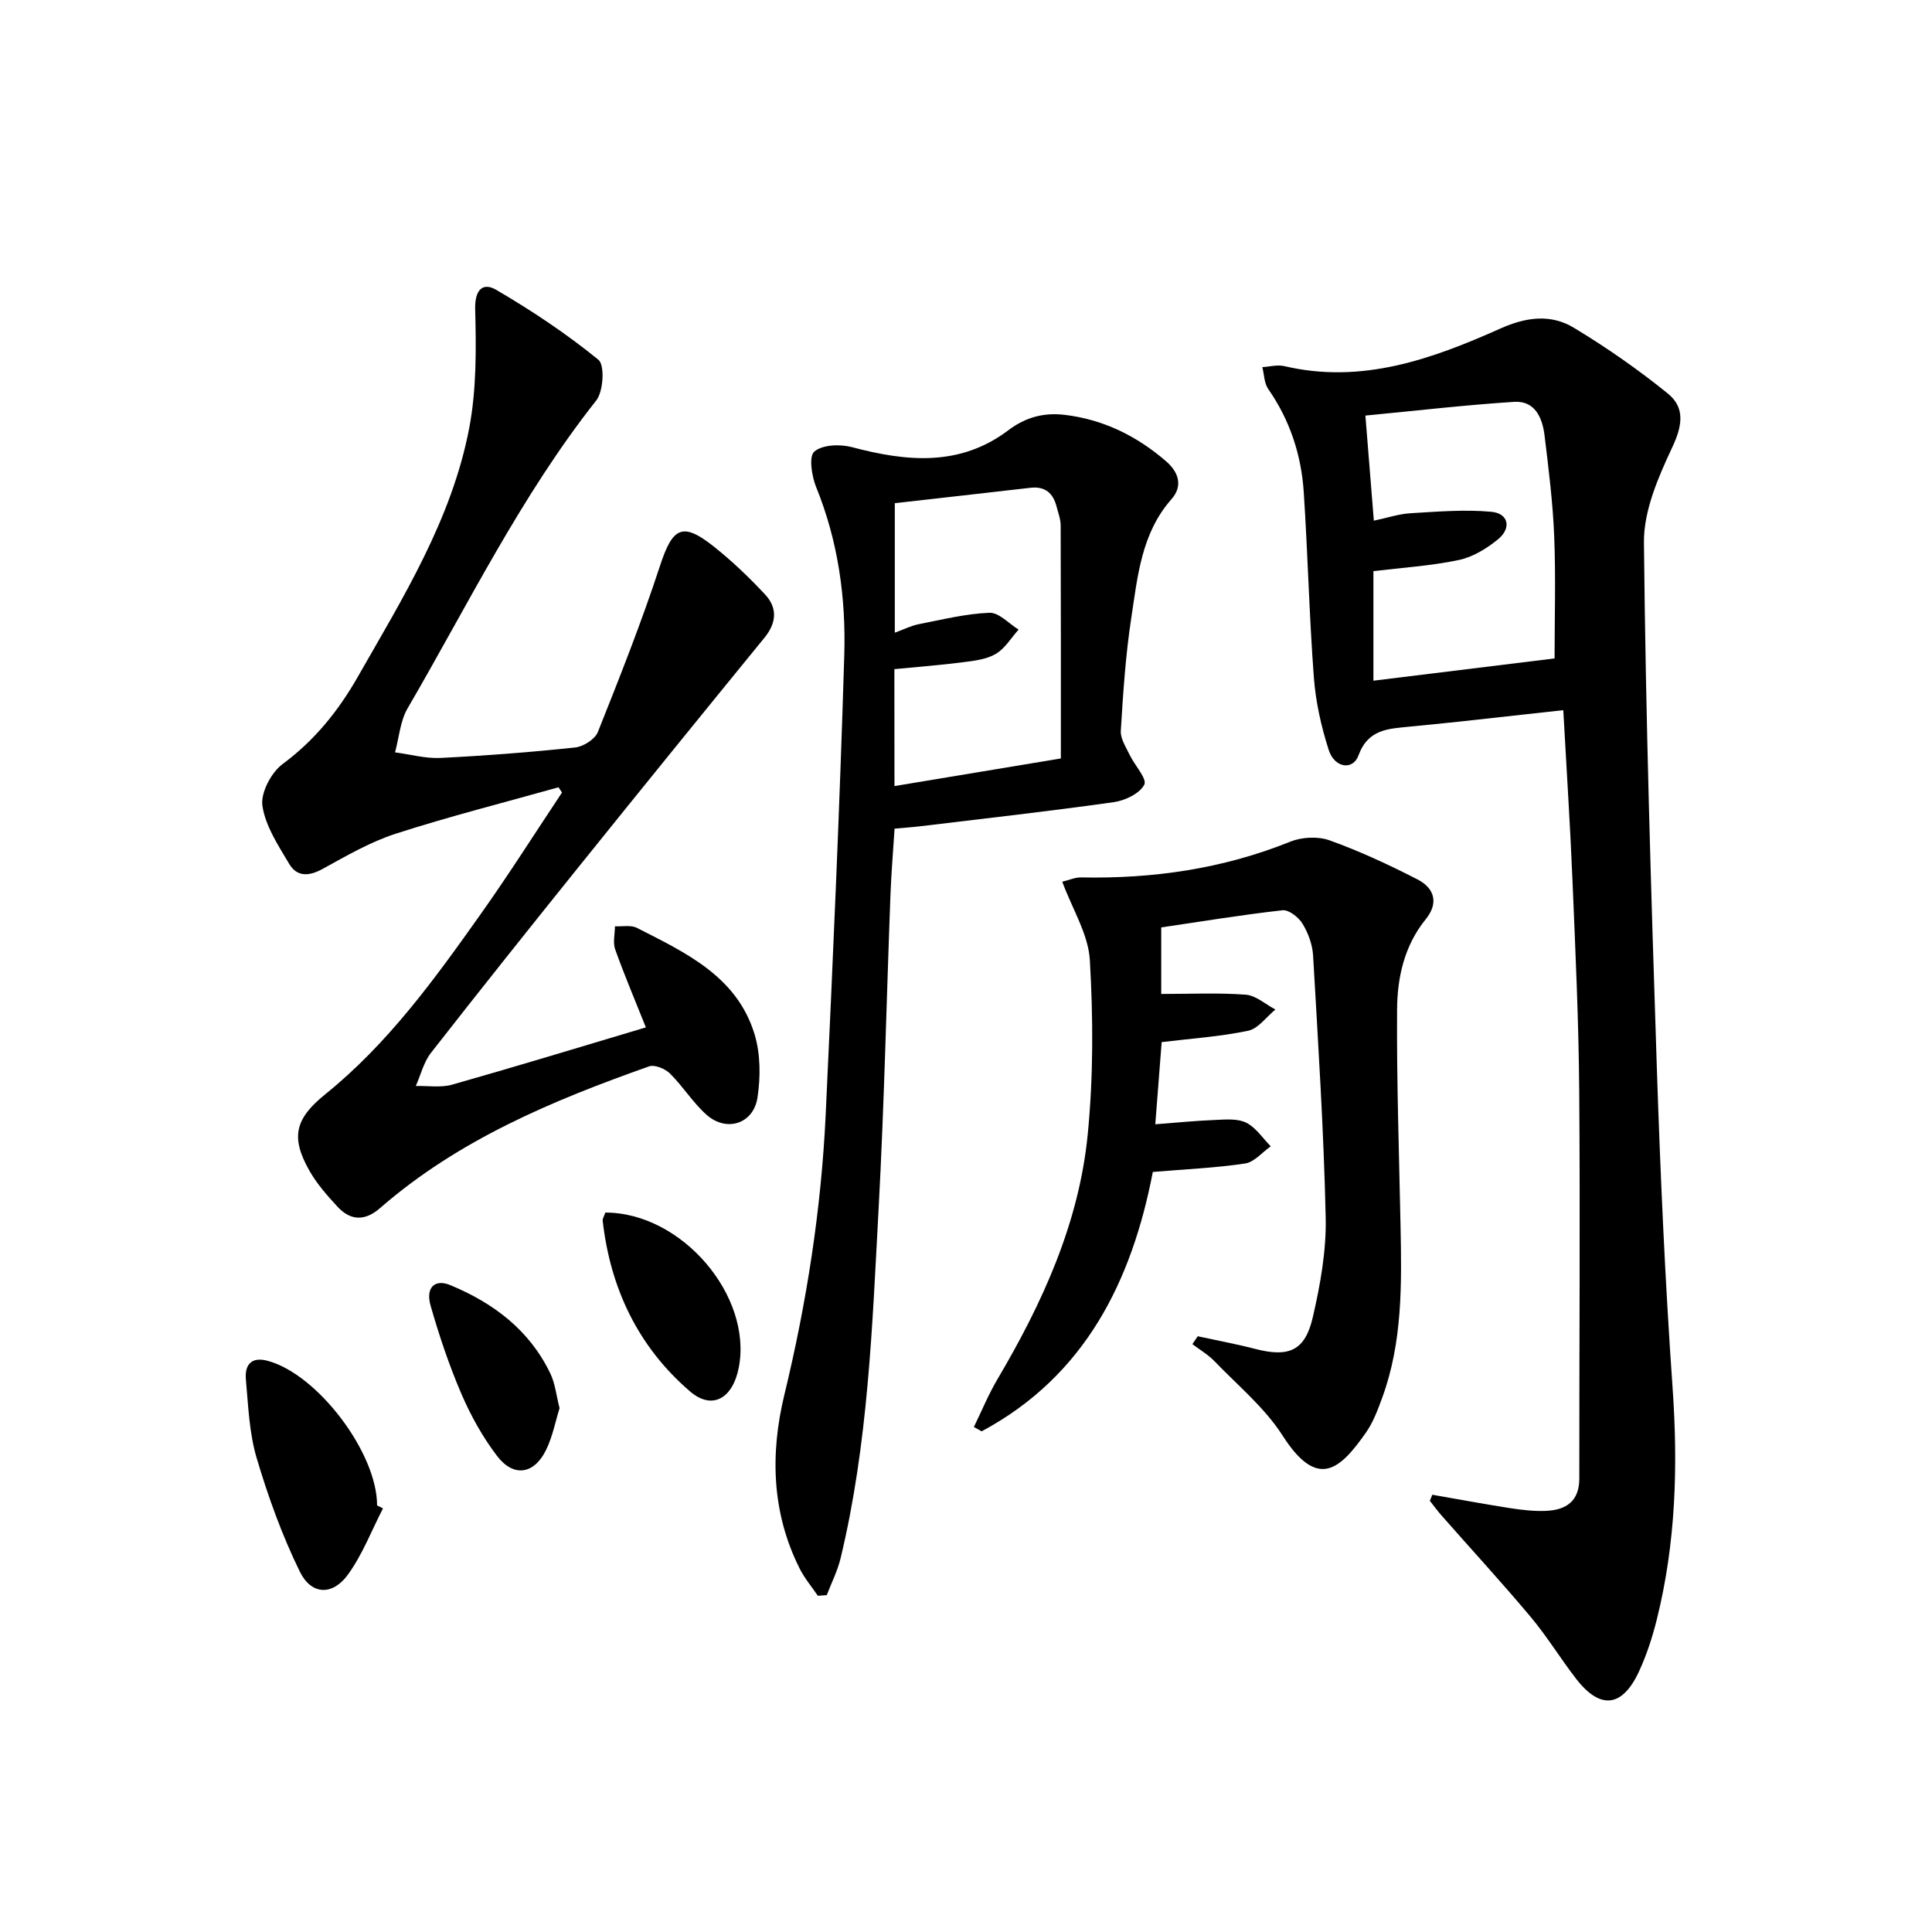 <svg enable-background="new 0 0 400 400" viewBox="0 0 400 400" xmlns="http://www.w3.org/2000/svg"><g fill="#010000"><path d="m296.53 309.47c5.37.93 10.72 1.93 16.1 2.77 2.45.38 4.96.67 7.43.57 4.15-.17 6.92-1.96 6.92-6.7-.02-26.77.19-53.55-.02-80.32-.11-14.47-.79-28.94-1.39-43.4-.48-11.6-1.24-23.18-1.91-35.36-7.33.81-14.35 1.6-21.38 2.36-3.47.38-6.94.69-10.42 1.05-4.37.45-8.6.48-10.6 5.96-1.16 3.17-4.97 2.6-6.16-1.12-1.56-4.85-2.7-9.96-3.08-15.03-.96-12.76-1.25-25.56-2.09-38.33-.5-7.73-2.87-14.93-7.36-21.39-.84-1.21-.83-3-1.22-4.52 1.52-.09 3.13-.54 4.55-.21 16.04 3.78 30.57-1.45 44.76-7.79 5.35-2.39 10.43-3.03 15.21-.14 6.76 4.08 13.3 8.64 19.44 13.61 3.62 2.93 3 6.7.9 11.16-2.89 6.16-5.91 13.1-5.85 19.67.36 36.25 1.48 72.5 2.67 108.75.73 22.1 1.71 44.2 3.26 66.25 1.14 16.21.67 32.18-3.26 47.96-.92 3.68-2.1 7.36-3.7 10.8-3.45 7.45-8.03 7.94-13 1.52-3.26-4.21-6.04-8.8-9.45-12.86-5.98-7.13-12.29-13.99-18.44-20.98-.85-.97-1.61-2.02-2.41-3.03.19-.41.35-.83.5-1.25zm-13.84-223.43c.68 8.42 1.2 14.98 1.75 21.76 2.75-.58 5.15-1.39 7.59-1.54 5.57-.33 11.21-.81 16.74-.3 3.57.33 4.19 3.38 1.41 5.67-2.35 1.93-5.25 3.71-8.17 4.32-5.77 1.21-11.73 1.58-17.66 2.3v22.68c12.59-1.55 24.89-3.06 37.51-4.61 0-8.39.26-16.86-.08-25.3-.28-6.95-1.15-13.89-1.99-20.81-.44-3.66-1.95-7.29-6.31-7.01-10.16.65-20.3 1.84-30.79 2.84z"/><path d="m133.72 212.71c-2.26-5.68-4.47-10.86-6.36-16.16-.5-1.42-.05-3.17-.04-4.77 1.53.08 3.3-.31 4.55.33 10.09 5.14 20.7 10.03 24.35 22.01 1.24 4.08 1.26 8.85.61 13.12-.83 5.46-6.42 7.22-10.54 3.57-2.83-2.51-4.88-5.88-7.58-8.55-1-.99-3.16-1.89-4.32-1.48-19.98 7.07-39.45 15.18-55.7 29.34-3.07 2.68-6.06 2.68-8.78-.25-2.13-2.3-4.27-4.72-5.81-7.42-4-7.01-3.01-10.84 3.24-15.89 12.98-10.47 22.65-23.85 32.18-37.3 5.84-8.23 11.24-16.77 16.84-25.18-.24-.36-.49-.72-.73-1.08-11.24 3.16-22.57 6.02-33.67 9.6-5.3 1.71-10.25 4.6-15.17 7.3-2.83 1.56-5.31 1.67-6.92-1.05-2.26-3.81-4.92-7.81-5.54-12.01-.4-2.69 1.82-6.9 4.18-8.65 6.61-4.89 11.52-10.98 15.52-17.98 9.39-16.45 19.51-32.68 23.12-51.6 1.52-8 1.44-16.4 1.23-24.6-.1-4.05 1.59-5.61 4.34-4.01 7.38 4.31 14.55 9.09 21.17 14.48 1.35 1.09 1.05 6.54-.45 8.44-15.57 19.7-26.51 42.21-39.05 63.73-1.54 2.65-1.77 6.06-2.6 9.12 3.15.41 6.32 1.31 9.44 1.15 9.29-.46 18.58-1.18 27.83-2.16 1.71-.18 4.12-1.7 4.72-3.2 4.54-11.38 9.06-22.79 12.87-34.43 2.62-7.99 4.63-9.16 11.23-3.9 3.75 2.99 7.26 6.35 10.53 9.86 2.6 2.79 2.37 5.88-.15 8.96-12.82 15.7-25.59 31.44-38.3 47.24-10.33 12.84-20.6 25.72-30.74 38.7-1.5 1.92-2.11 4.55-3.13 6.85 2.51-.06 5.17.39 7.51-.27 13.37-3.79 26.68-7.85 40.12-11.86z"/><path d="m169.32 330.38c-1.25-1.85-2.73-3.59-3.73-5.57-5.83-11.56-6.15-23.82-3.2-36.02 4.63-19.12 7.64-38.44 8.56-58.04 1.49-31.72 2.9-63.46 3.85-95.2.35-11.81-1.28-23.52-5.82-34.69-.92-2.27-1.56-6.36-.39-7.36 1.67-1.44 5.32-1.58 7.77-.93 11.33 3.01 22.37 4.09 32.4-3.49 3.6-2.72 7.38-3.7 11.67-3.19 8.01.95 14.93 4.38 20.97 9.59 2.51 2.16 3.64 5.04 1.14 7.87-6.25 7.08-7.01 16.01-8.33 24.65-1.18 7.71-1.68 15.53-2.16 23.32-.1 1.61 1.07 3.36 1.83 4.96 1.03 2.16 3.66 4.97 3.03 6.18-.95 1.84-3.99 3.29-6.33 3.62-13.32 1.88-26.7 3.38-40.06 4.99-1.63.2-3.27.3-5.31.49-.29 4.64-.67 9.05-.84 13.48-.83 21.78-1.29 43.58-2.47 65.34-1.31 24.2-2.15 48.49-7.86 72.22-.63 2.63-1.9 5.11-2.87 7.66-.6.03-1.23.07-1.85.12zm15.87-167.63c11.79-1.96 23.04-3.82 34.45-5.72 0-16.02.02-32.12-.04-48.23 0-1.3-.51-2.61-.84-3.89-.71-2.79-2.36-4.27-5.41-3.92-9.35 1.08-18.7 2.12-28.09 3.19v26.81c1.89-.69 3.39-1.45 4.97-1.76 4.85-.95 9.72-2.17 14.62-2.36 1.97-.08 4.03 2.25 6.04 3.48-1.54 1.72-2.81 3.89-4.7 5.02-1.9 1.13-4.39 1.43-6.67 1.72-4.72.61-9.47.97-14.35 1.45.02 8.14.02 16.09.02 24.21z"/><path d="m247.98 276.66c3.97.86 7.98 1.6 11.91 2.62 6.93 1.79 10.3.42 11.91-6.55 1.56-6.75 2.82-13.79 2.67-20.67-.4-18.09-1.57-36.16-2.61-54.24-.13-2.24-1-4.62-2.17-6.55-.81-1.34-2.84-2.95-4.14-2.81-8.37.93-16.69 2.31-25.13 3.55v13.78c6.01 0 11.78-.28 17.5.15 2.11.16 4.1 2 6.14 3.07-1.87 1.52-3.54 3.95-5.63 4.39-5.79 1.22-11.76 1.61-17.92 2.36-.43 5.5-.86 11.05-1.32 17.01 4.32-.33 8.39-.74 12.47-.9 2.14-.09 4.59-.32 6.37.58 2 1 3.4 3.2 5.06 4.88-1.76 1.24-3.41 3.28-5.31 3.56-6.05.91-12.19 1.17-19.1 1.75-4.31 22.37-13.88 42.16-35.44 53.7-.54-.3-1.08-.6-1.61-.9 1.62-3.31 3.02-6.74 4.89-9.9 9.29-15.74 16.85-32.25 18.67-50.56 1.19-11.98 1.15-24.18.45-36.21-.31-5.33-3.59-10.48-5.71-16.22 1.45-.35 2.66-.91 3.86-.89 14.93.3 29.4-1.78 43.35-7.4 2.4-.97 5.75-1.14 8.15-.27 6.23 2.24 12.28 5.05 18.18 8.08 3.46 1.78 4.49 4.82 1.71 8.25-4.43 5.46-5.89 12.05-5.93 18.7-.1 14.97.42 29.95.72 44.92.24 11.98.41 23.96-3.8 35.45-.91 2.48-1.86 5.06-3.35 7.19-5.31 7.57-9.98 12.05-17.28.63-3.7-5.78-9.27-10.37-14.1-15.39-1.32-1.37-3.03-2.36-4.57-3.53.38-.54.75-1.09 1.11-1.63z"/><path d="m79.29 312.3c-2.37 4.6-4.25 9.56-7.25 13.7-3.19 4.4-7.58 4.26-9.97-.62-3.68-7.52-6.56-15.51-8.94-23.54-1.53-5.17-1.73-10.77-2.22-16.21-.26-2.97 1.02-4.83 4.54-3.88 10.32 2.8 22.64 19.05 22.62 29.93.4.2.81.41 1.22.62z"/><path d="m125.33 251.05c15.83-.01 30.52 17.27 27.62 32.12-1.25 6.4-5.52 8.83-10.07 4.92-10.74-9.22-16.51-21.3-18.1-35.36-.05-.43.29-.92.55-1.68z"/><path d="m115.85 291.55c-.85 2.73-1.44 5.87-2.79 8.64-2.48 5.08-6.74 5.72-10.15 1.25-2.98-3.91-5.44-8.34-7.39-12.87-2.54-5.91-4.6-12.06-6.37-18.25-1.07-3.73.85-5.59 4.08-4.25 8.97 3.72 16.43 9.34 20.73 18.34.97 2.03 1.2 4.42 1.89 7.14z"/></g></svg>